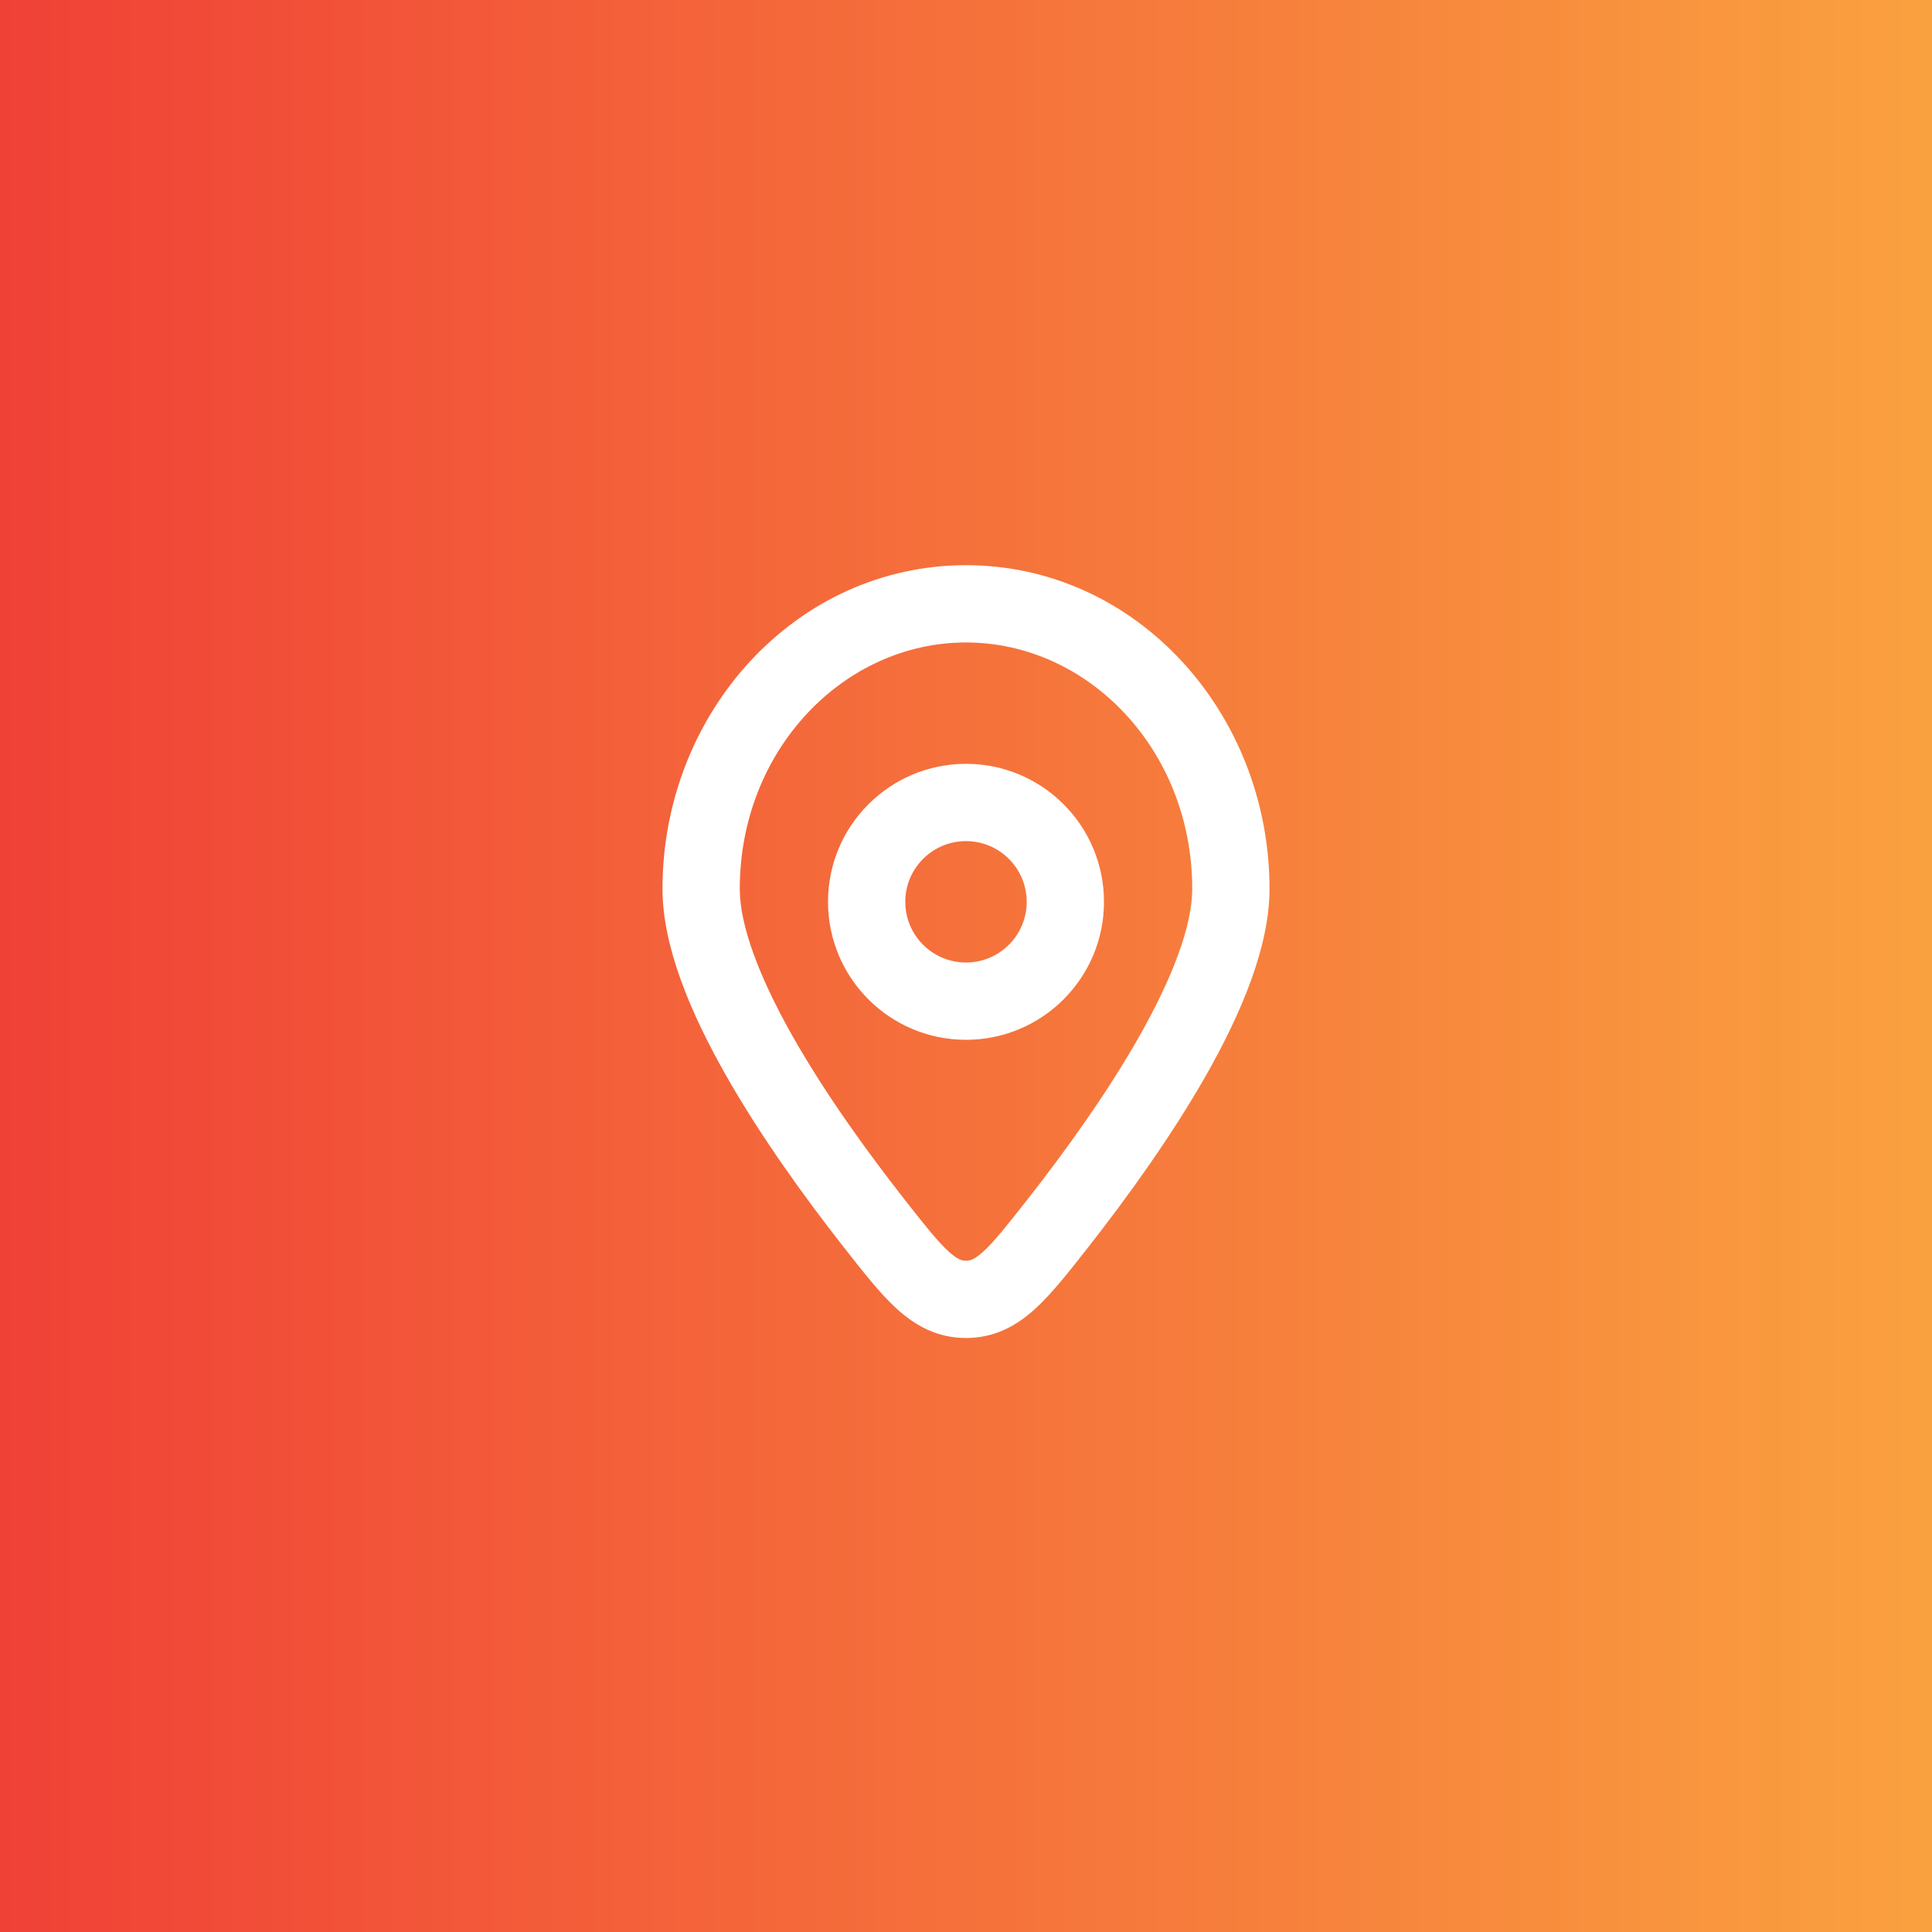 <svg xmlns="http://www.w3.org/2000/svg" width="50" height="50" viewBox="0 0 50 50" fill="none"><rect x="0" y="0" width="50" height="50" fill="#333333" stroke="none"/><rect width="50" height="50" fill="url(#paint0_linear_942_327)"></rect><path d="M27.383 31.652L26.596 31.035L26.596 31.035L27.383 31.652ZM22.617 31.652L21.83 32.269L22.617 31.652ZM25 33.627L25 32.627L25 33.627ZM31.855 23.004H30.855C30.855 23.956 30.349 25.293 29.491 26.81C28.655 28.288 27.57 29.792 26.596 31.035L27.383 31.652L28.17 32.269C29.174 30.988 30.326 29.396 31.232 27.795C32.115 26.233 32.855 24.509 32.855 23.004H31.855ZM22.617 31.652L23.404 31.035C22.429 29.792 21.345 28.288 20.509 26.81C19.651 25.293 19.145 23.956 19.145 23.004H18.145H17.145C17.145 24.509 17.885 26.233 18.768 27.795C19.674 29.396 20.825 30.988 21.83 32.269L22.617 31.652ZM18.145 23.004H19.145C19.145 19.412 21.834 16.627 25 16.627V15.627V14.627C20.594 14.627 17.145 18.448 17.145 23.004H18.145ZM25 15.627V16.627C28.166 16.627 30.855 19.412 30.855 23.004H31.855H32.855C32.855 18.448 29.406 14.627 25 14.627V15.627ZM27.383 31.652L26.596 31.035C26.058 31.721 25.73 32.134 25.445 32.393C25.202 32.613 25.094 32.627 25 32.627L25 33.627L25 34.627C25.74 34.627 26.307 34.312 26.789 33.873C27.229 33.474 27.675 32.899 28.17 32.269L27.383 31.652ZM22.617 31.652L21.83 32.269C22.325 32.899 22.771 33.474 23.21 33.873C23.693 34.312 24.26 34.627 25 34.627L25 33.627L25 32.627C24.906 32.627 24.798 32.613 24.555 32.393C24.27 32.134 23.942 31.721 23.404 31.035L22.617 31.652ZM22.429 23.339H21.429C21.429 25.311 23.028 26.91 25 26.91V25.91V24.91C24.132 24.91 23.429 24.207 23.429 23.339H22.429ZM25 25.91V26.91C26.972 26.91 28.571 25.311 28.571 23.339H27.571H26.571C26.571 24.207 25.867 24.91 25 24.91V25.91ZM27.571 23.339H28.571C28.571 21.367 26.972 19.768 25 19.768V20.768V21.768C25.867 21.768 26.571 22.472 26.571 23.339H27.571ZM25 20.768V19.768C23.028 19.768 21.429 21.367 21.429 23.339H22.429H23.429C23.429 22.472 24.132 21.768 25 21.768V20.768Z" fill="white"></path><defs><linearGradient id="paint0_linear_942_327" x1="0" y1="50" x2="50" y2="50" gradientUnits="userSpaceOnUse"><stop stop-color="#F04137"></stop><stop offset="1" stop-color="#FAA13F"></stop></linearGradient></defs></svg>